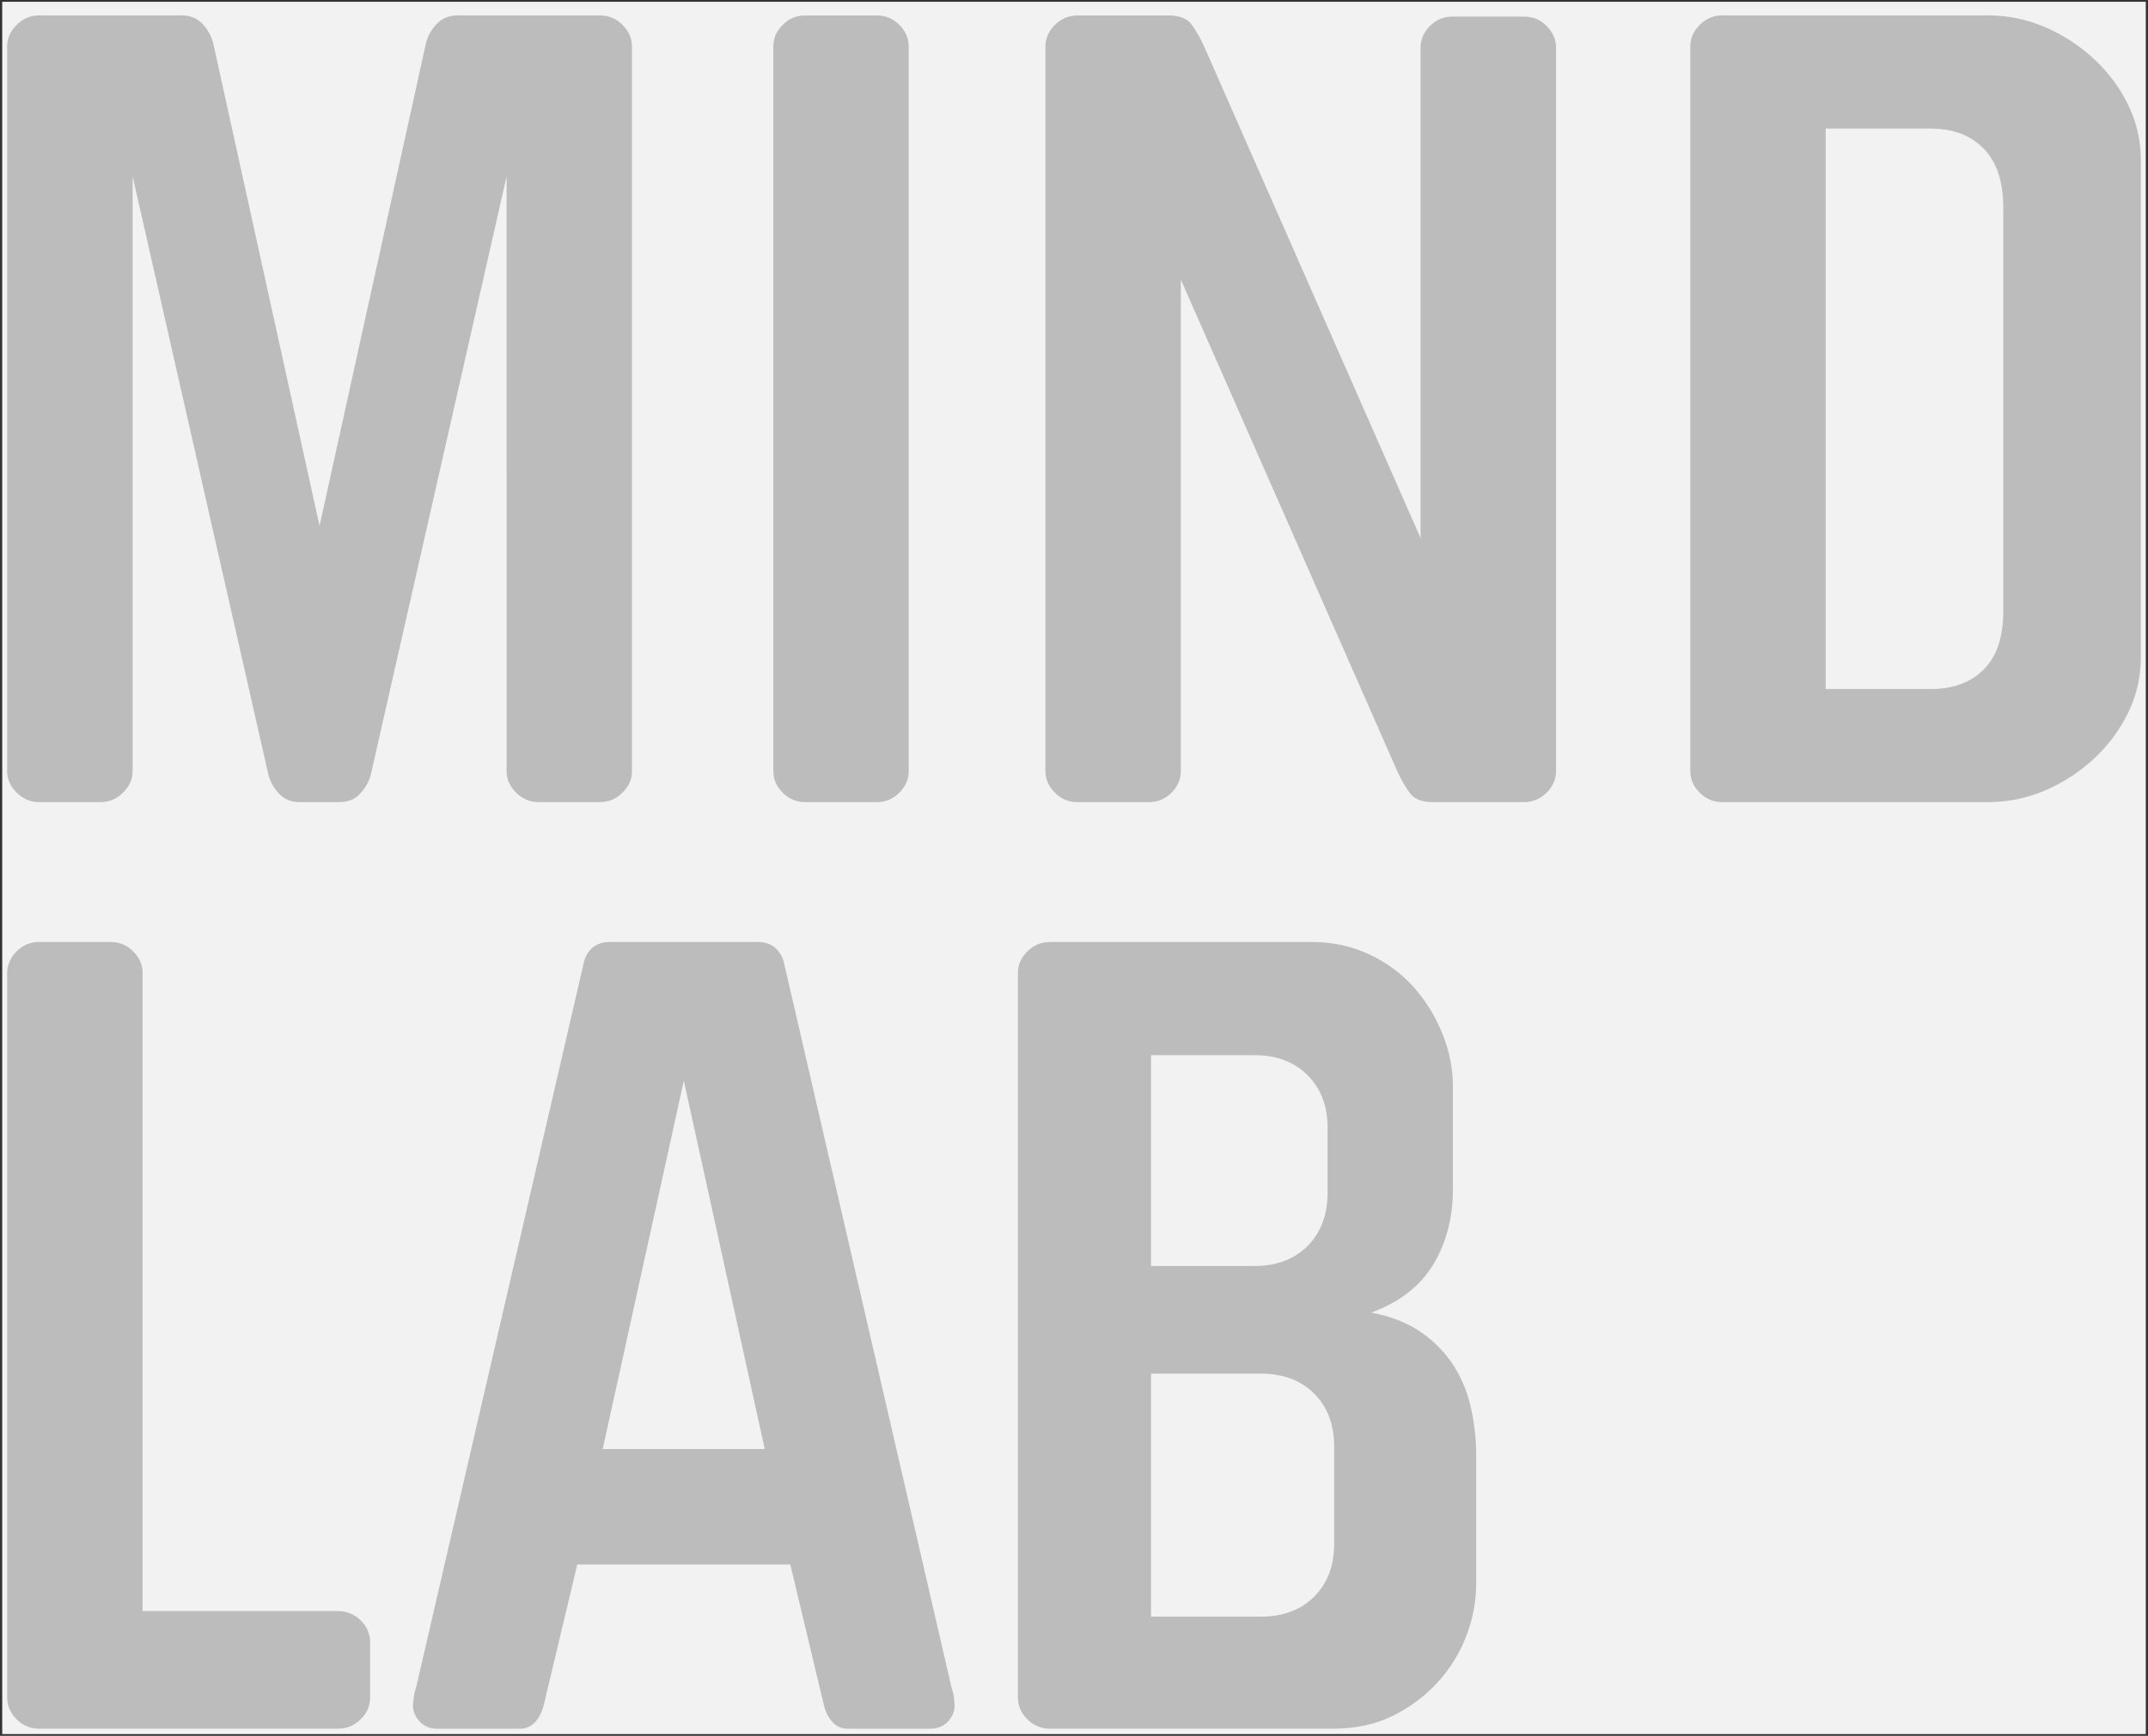 <?xml version="1.0" encoding="utf-8"?>
<!-- Generator: Adobe Illustrator 16.0.0, SVG Export Plug-In . SVG Version: 6.00 Build 0)  -->
<!DOCTYPE svg PUBLIC "-//W3C//DTD SVG 1.1//EN" "http://www.w3.org/Graphics/SVG/1.1/DTD/svg11.dtd">
<svg version="1.1" id="Layer_1" xmlns="http://www.w3.org/2000/svg" xmlns:xlink="http://www.w3.org/1999/xlink" x="0px" y="0px"
	 width="300px" height="242.5px" viewBox="0 57.5 300 242.5" enable-background="new 0 57.5 300 242.5" xml:space="preserve">
<rect x="0" y="57.5" width="300" height="242.5" fill="#333333" stroke="none"/>
<rect x="0.309" y="57.75" fill="#F2F2F2" width="299.381" height="242"/>
<g>
	<g>
		<defs>
			<rect id="SVGID_1_" width="300" height="300"/>
		</defs>
		<clipPath id="SVGID_2_">
			<use xlink:href="#SVGID_1_"  overflow="visible"/>
		</clipPath>
		<path clip-path="url(#SVGID_2_)" fill="#BCBCBC" d="M41.854,169.559c-1.235,0-2.238-0.427-3.015-1.326
			c-0.768-0.866-1.261-1.867-1.468-3.008L18.523,82.131v83.094c0,1.14-0.452,2.141-1.34,3.006c-0.887,0.9-1.953,1.326-3.212,1.326
			H5.54c-1.256,0-2.327-0.426-3.214-1.326C1.445,167.365,1,166.364,1,165.225V63.995c0-1.14,0.438-2.146,1.32-3.011
			c0.879-0.888,1.93-1.334,3.18-1.334h19.882c1.236,0,2.252,0.445,3.027,1.333c0.77,0.865,1.261,1.871,1.473,3.011l14.748,66.973
			l14.758-66.973c0.205-1.14,0.697-2.146,1.473-3.011c0.775-0.888,1.792-1.333,3.039-1.333h19.862c1.249,0,2.31,0.445,3.19,1.333
			c0.878,0.865,1.312,1.871,1.312,3.011v101.23c0,1.14-0.434,2.141-1.326,3.006c-0.886,0.9-1.954,1.326-3.201,1.326h-8.444
			c-1.262,0-2.315-0.426-3.207-1.326c-0.886-0.865-1.331-1.866-1.331-3.006V82.131L51.9,165.225
			c-0.215,1.141-0.699,2.142-1.474,3.008c-0.764,0.899-1.773,1.326-3.015,1.326H41.854L41.854,169.559z"/>
	</g>
	<g>
		<defs>
			<rect id="SVGID_3_" width="300" height="300"/>
		</defs>
		<clipPath id="SVGID_4_">
			<use xlink:href="#SVGID_3_"  overflow="visible"/>
		</clipPath>
		<path clip-path="url(#SVGID_4_)" fill="#BCBCBC" d="M108.005,64.001c0-1.147,0.431-2.147,1.301-3.018
			c0.876-0.888,1.924-1.326,3.16-1.326h9.991c1.228,0,2.274,0.438,3.153,1.326c0.874,0.871,1.306,1.871,1.306,3.018V165.21
			c0,1.146-0.432,2.147-1.306,3.021c-0.879,0.889-1.925,1.326-3.153,1.326h-9.991c-1.236,0-2.284-0.438-3.16-1.326
			c-0.87-0.873-1.301-1.873-1.301-3.021V64.001z"/>
	</g>
	<g>
		<defs>
			<rect id="SVGID_5_" width="300" height="300"/>
		</defs>
		<clipPath id="SVGID_6_">
			<use xlink:href="#SVGID_5_"  overflow="visible"/>
		</clipPath>
		<path clip-path="url(#SVGID_6_)" fill="#BCBCBC" d="M198.404,64.148c0-1.131,0.439-2.146,1.307-3.018
			c0.879-0.887,1.928-1.311,3.157-1.311h9.993c1.229,0,2.277,0.424,3.144,1.311c0.88,0.872,1.32,1.887,1.32,3.018v101.077
			c0,1.14-0.44,2.141-1.32,3.015c-0.879,0.88-1.94,1.317-3.183,1.317h-12.709c-1.553,0-2.641-0.438-3.248-1.317
			c-0.627-0.874-1.196-1.875-1.719-3.015l-30.224-68.668v68.668c0,1.14-0.435,2.141-1.3,3.015c-0.885,0.88-1.928,1.317-3.162,1.317
			h-9.982c-1.229,0-2.283-0.438-3.155-1.317c-0.866-0.874-1.315-1.875-1.315-3.015V64.007c0-1.137,0.449-2.159,1.326-3.024
			c0.88-0.88,1.936-1.326,3.183-1.326h12.713c1.537,0,2.631,0.446,3.244,1.326c0.623,0.865,1.19,1.887,1.707,3.024l30.223,68.656
			V64.148L198.404,64.148z"/>
	</g>
	<g>
		<defs>
			<rect id="SVGID_7_" width="300" height="300"/>
		</defs>
		<clipPath id="SVGID_8_">
			<use xlink:href="#SVGID_7_"  overflow="visible"/>
		</clipPath>
		<path clip-path="url(#SVGID_8_)" fill="#BCBCBC" d="M298.999,149.416c0,2.671-0.596,5.245-1.78,7.669
			c-1.177,2.411-2.792,4.571-4.798,6.435c-2.019,1.854-4.291,3.33-6.815,4.416c-2.547,1.088-5.194,1.621-8.002,1.621h-37.041
			c-1.238,0-2.299-0.438-3.176-1.324c-0.876-0.865-1.312-1.867-1.312-3.008V63.994c0-1.124,0.438-2.145,1.312-3.011
			c0.877-0.888,1.938-1.333,3.176-1.333h37.041c2.808,0,5.455,0.542,8.002,1.629c2.524,1.098,4.797,2.56,6.815,4.421
			c2.006,1.864,3.621,4.004,4.798,6.434c1.186,2.426,1.78,4.993,1.78,7.662V149.416z M279.787,86.471
			c0-3.609-0.924-6.35-2.738-8.212c-1.812-1.861-4.283-2.795-7.398-2.795h-14.666v78.292h14.666c3.115,0,5.586-0.906,7.398-2.725
			c1.814-1.789,2.738-4.518,2.738-8.125V86.471z"/>
	</g>
	<g>
		<defs>
			<rect id="SVGID_9_" width="300" height="300"/>
		</defs>
		<clipPath id="SVGID_10_">
			<use xlink:href="#SVGID_9_"  overflow="visible"/>
		</clipPath>
		<path clip-path="url(#SVGID_10_)" fill="#BCBCBC" d="M51.692,294.661c0,1.136-0.426,2.147-1.305,3.011
			c-0.885,0.891-1.946,1.328-3.181,1.328H5.447c-1.213,0-2.262-0.438-3.14-1.328C1.445,296.811,1,295.797,1,294.661v-101.22
			c0-1.137,0.445-2.151,1.307-3.026c0.878-0.879,1.927-1.317,3.14-1.317h10.01c1.223,0,2.291,0.438,3.143,1.317
			c0.88,0.875,1.314,1.89,1.314,3.026v89.119h27.292c1.235,0,2.296,0.459,3.181,1.324c0.879,0.877,1.305,1.885,1.305,3.014V294.661z
			"/>
	</g>
	<g>
		<defs>
			<rect id="SVGID_11_" width="300" height="300"/>
		</defs>
		<clipPath id="SVGID_12_">
			<use xlink:href="#SVGID_11_"  overflow="visible"/>
		</clipPath>
		<path clip-path="url(#SVGID_12_)" fill="#BCBCBC" d="M105.889,189.098c0.92,0,1.702,0.26,2.328,0.771
			c0.608,0.53,1.027,1.194,1.25,2.019l23.398,101.221c0.194,0.623,0.338,1.187,0.389,1.705c0.053,0.514,0.077,0.828,0.077,0.933
			c0,0.819-0.308,1.579-0.938,2.251c-0.614,0.671-1.447,1.006-2.47,1.006h-11.475c-0.938,0-1.682-0.335-2.252-1.006
			c-0.568-0.672-0.956-1.479-1.156-2.409l-4.663-19.532H80.623l-4.656,19.532c-0.215,0.931-0.595,1.737-1.153,2.409
			c-0.568,0.671-1.331,1.006-2.248,1.006H61.094c-1.035,0-1.861-0.335-2.482-1.006c-0.621-0.672-0.938-1.432-0.938-2.251
			c0-0.104,0.032-0.419,0.098-0.933c0.042-0.52,0.167-1.082,0.372-1.705l23.413-101.221c0.202-0.824,0.611-1.488,1.229-2.019
			c0.628-0.511,1.391-0.771,2.324-0.771H105.889z M95.506,208.477l-11.329,51.457h22.632L95.506,208.477z"/>
	</g>
	<g>
		<defs>
			<rect id="SVGID_13_" width="300" height="300"/>
		</defs>
		<clipPath id="SVGID_14_">
			<use xlink:href="#SVGID_13_"  overflow="visible"/>
		</clipPath>
		<path clip-path="url(#SVGID_14_)" fill="#BCBCBC" d="M146.652,299c-1.235,0-2.294-0.438-3.174-1.327
			c-0.881-0.862-1.312-1.875-1.312-3.013V193.438c0-1.14,0.431-2.141,1.312-3.021c0.88-0.881,1.939-1.318,3.174-1.318h36.54
			c2.902,0,5.562,0.568,7.998,1.707c2.433,1.133,4.513,2.658,6.223,4.563c1.706,1.915,3.049,4.081,4.031,6.512
			s1.475,4.888,1.475,7.364v14.42c0,3.927-0.904,7.414-2.727,10.461c-1.85,3.055-4.709,5.296-8.689,6.747
			c2.793,0.517,5.12,1.453,7.034,2.782c1.899,1.341,3.428,2.933,4.558,4.736c1.125,1.805,1.928,3.795,2.387,5.967
			c0.465,2.166,0.69,4.287,0.69,6.355v17.991c0,2.468-0.446,4.918-1.384,7.358c-0.938,2.424-2.27,4.601-4.042,6.502
			c-1.745,1.903-3.841,3.471-6.271,4.662c-2.431,1.184-5.191,1.771-8.289,1.771h-39.534V299z M185.415,214.98
			c0-2.989-0.938-5.416-2.802-7.282c-1.861-1.86-4.344-2.792-7.446-2.792H160.76v29.46h14.407c3.104,0,5.585-0.938,7.446-2.796
			c1.863-1.854,2.802-4.344,2.802-7.439V214.98z M160.76,283.346h15.338c3.103,0,5.586-0.931,7.443-2.799
			c1.874-1.842,2.798-4.34,2.798-7.434v-13.484c0-3.104-0.924-5.574-2.798-7.443c-1.857-1.861-4.342-2.787-7.443-2.787H160.76
			V283.346z"/>
	</g>
</g>
</svg>

